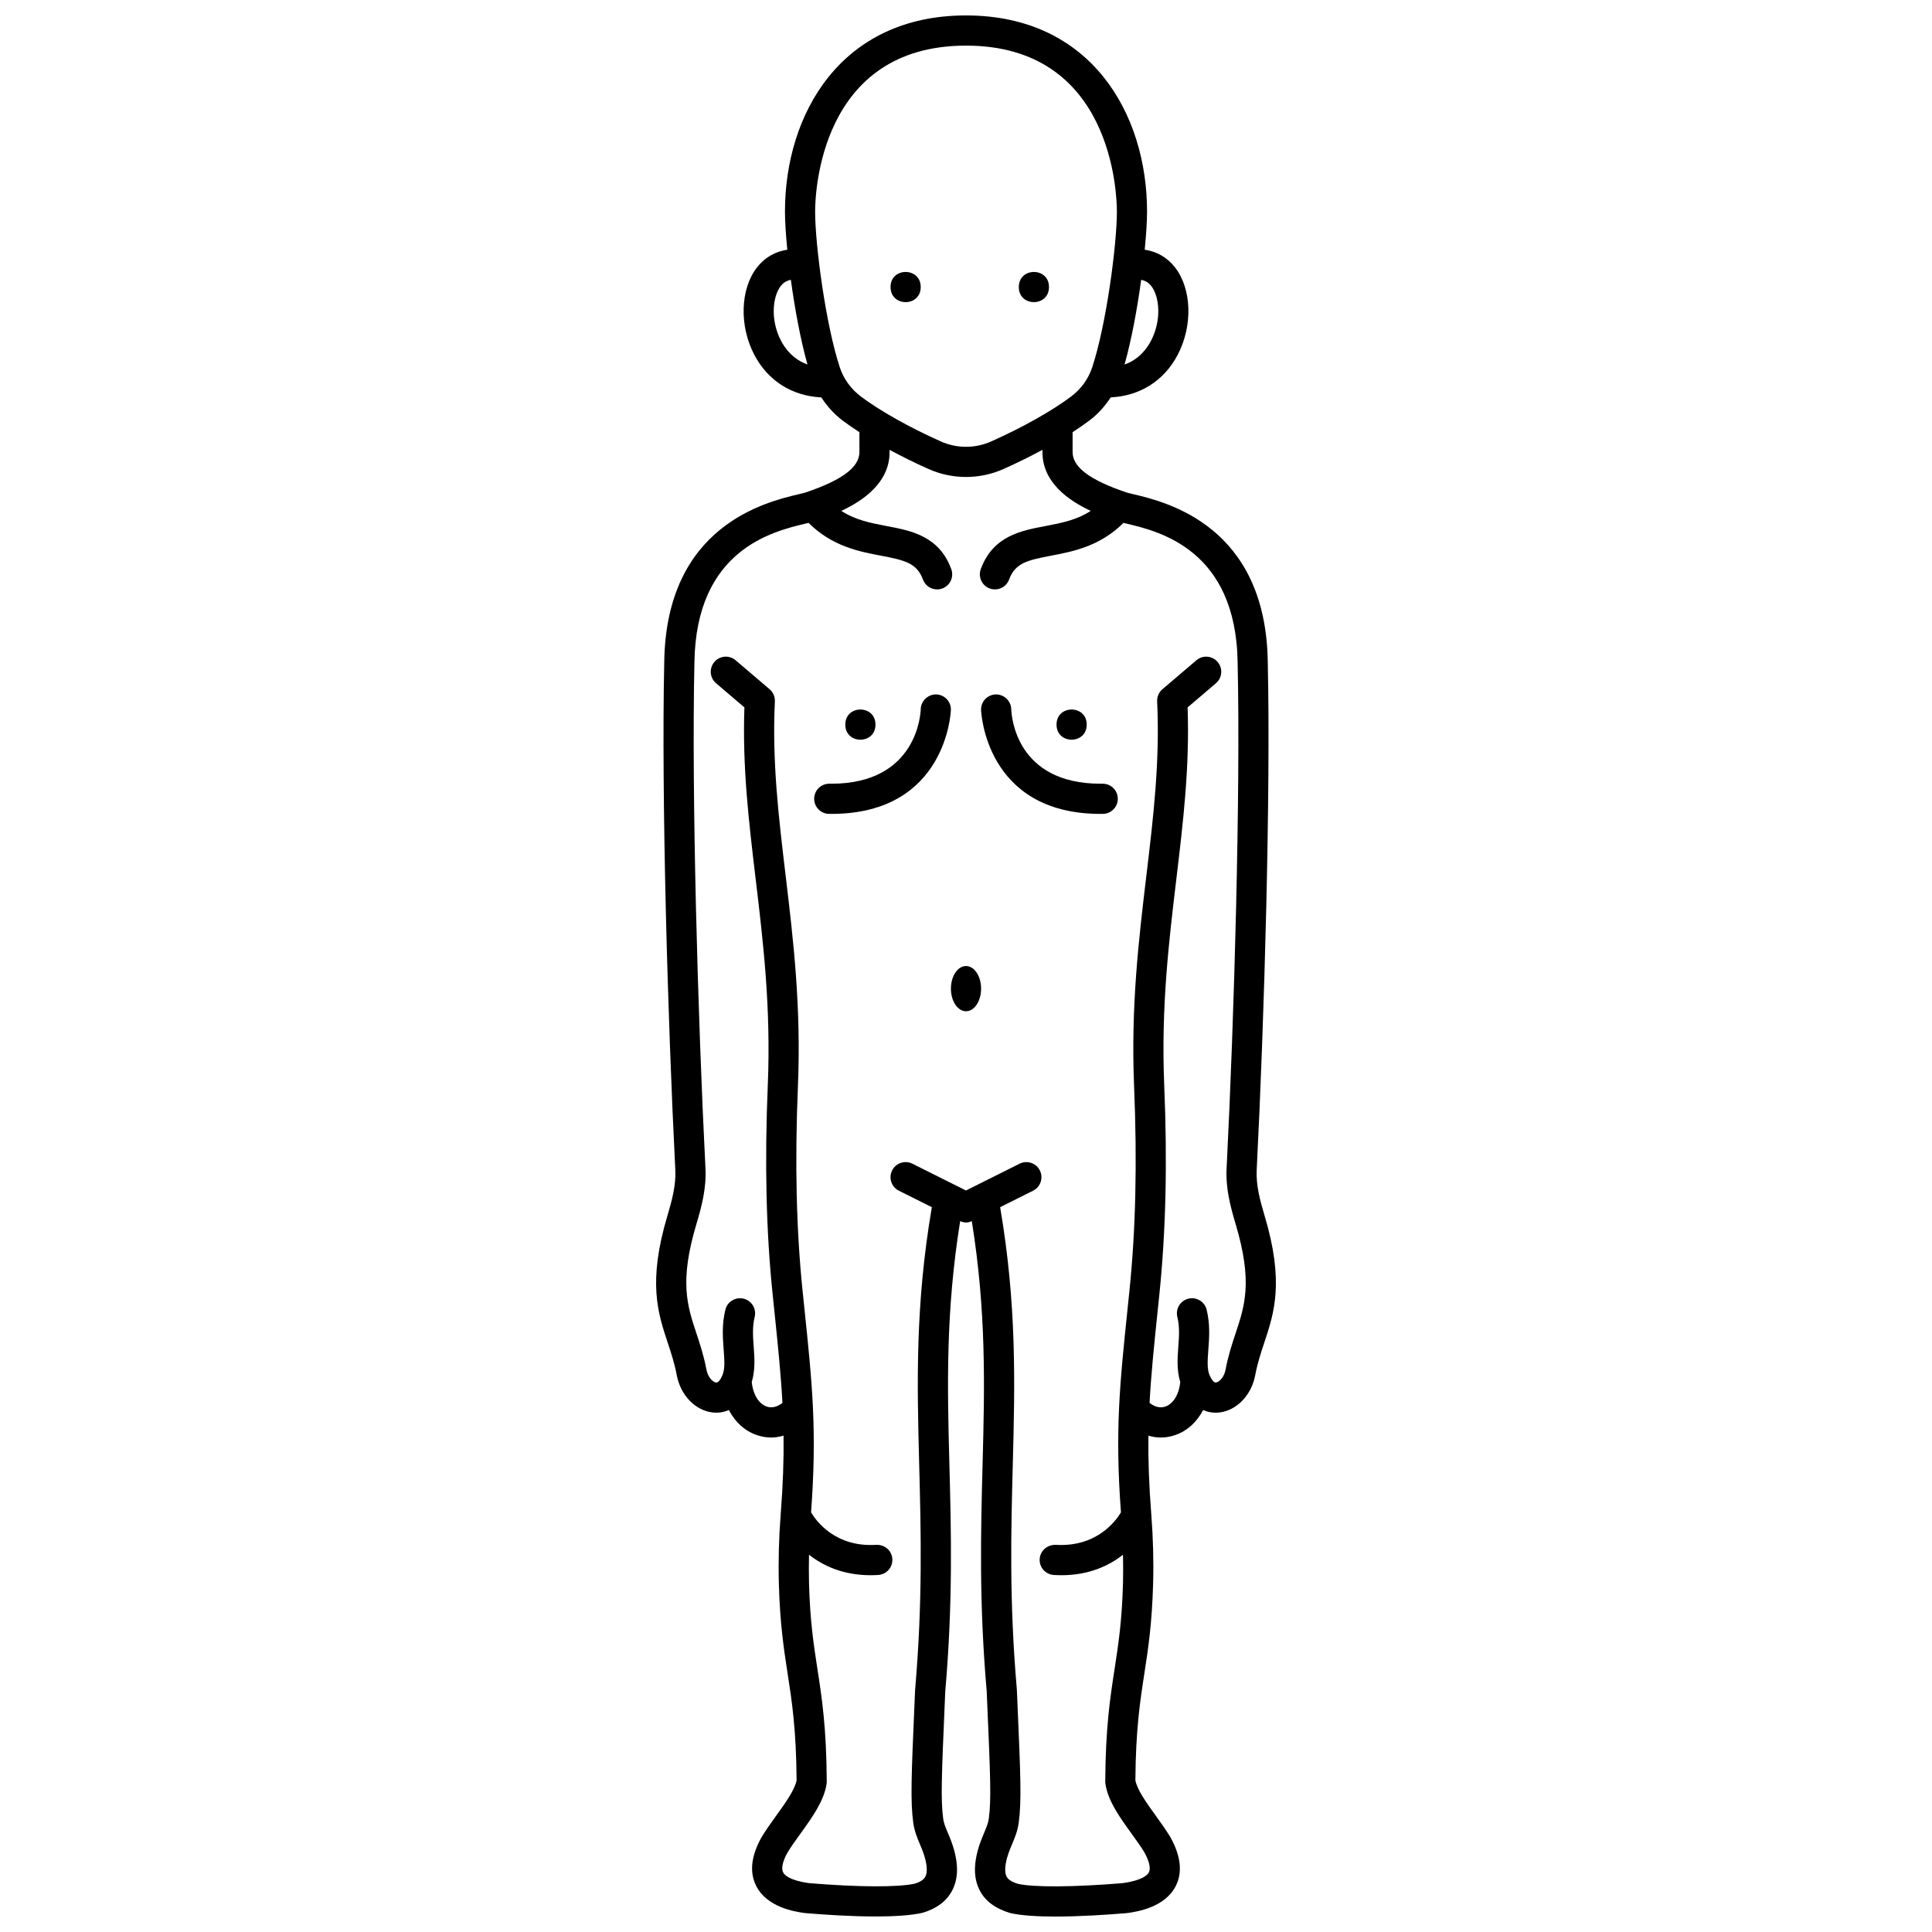 <?xml version="1.0" encoding="UTF-8"?>
<!-- Uploaded to: SVG Repo, www.svgrepo.com, Generator: SVG Repo Mixer Tools -->
<svg width="800px" height="800px" version="1.1" viewBox="144 144 512 512" xmlns="http://www.w3.org/2000/svg">
 <defs>
  <clipPath id="a">
   <path d="m317 148.09h166v503.81h-166z"/>
  </clipPath>
 </defs>
 <path d="m388 220.07c0 5.332-7.996 5.332-7.996 0 0-5.332 7.996-5.332 7.996 0"/>
 <path d="m421.99 220.07c0 5.332-7.996 5.332-7.996 0 0-5.332 7.996-5.332 7.996 0"/>
 <path d="m392.1 328.03c-2.125-0.055-4.039 1.695-4.094 3.902-0.02 0.812-0.742 19.762-23.688 19.762-0.184 0-0.402-0.012-0.555-0.004-2.188 0-3.969 1.754-4 3.949-0.023 2.207 1.742 4.019 3.949 4.047 0.211 0.004 0.418 0.004 0.629 0.004 30.625 0 31.652-27.285 31.656-27.566 0.055-2.203-1.688-4.039-3.898-4.094z"/>
 <path d="m376.01 336.03c0 5.332-7.996 5.332-7.996 0 0-5.332 7.996-5.332 7.996 0"/>
 <g clip-path="url(#a)">
  <path d="m479.12 466.14c-1.168-3.906-2.289-8.051-2.082-12.078 2.047-40.395 3.715-99.598 2.934-134.59-0.492-36.156-26.93-42.438-35.617-44.504-0.801-0.191-1.441-0.336-1.836-0.465-9.734-3.293-14.27-6.703-14.27-10.707v-5.273c1.629-1.047 3.121-2.078 4.438-3.07 2.277-1.723 4.156-3.82 5.664-6.144 7.731-0.371 14.125-4.363 17.754-11.289 4.019-7.672 3.734-17.395-0.68-23.117-2.059-2.668-4.867-4.266-8.066-4.727 0.398-4.051 0.621-7.594 0.621-10.109 0.004-25.871-14.836-51.977-47.977-51.977-33.145 0-47.98 26.105-47.98 51.984 0 2.516 0.219 6.059 0.621 10.109-3.199 0.461-6.004 2.059-8.066 4.727-4.414 5.727-4.699 15.441-0.68 23.117 3.629 6.922 10.023 10.914 17.754 11.289 1.516 2.328 3.391 4.422 5.668 6.144 1.312 0.992 2.812 2.023 4.434 3.07v5.273c0 4.008-4.535 7.414-14.238 10.695-0.43 0.141-1.066 0.285-1.867 0.477-8.688 2.059-35.125 8.344-35.617 44.465-0.781 35.027 0.887 94.23 2.934 134.62 0.203 4.031-0.918 8.172-2.082 12.078-5.262 17.605-2.555 25.781 0.066 33.691 0.926 2.801 1.805 5.441 2.398 8.613 1 5.316 4.93 9.383 9.559 9.883 0.324 0.035 0.645 0.051 0.961 0.051 1.156 0 2.254-0.258 3.289-0.695 1.656 3.176 4.219 5.551 7.441 6.641 1.262 0.43 2.547 0.641 3.824 0.641 1.09 0 2.168-0.203 3.231-0.504 0.074 6.273-0.145 12.945-0.766 20.906-0.48 6.125-0.641 12.297-0.48 18.336 0.289 10.633 1.324 17.34 2.324 23.832 1.125 7.269 2.281 14.789 2.375 28.285-0.516 2.578-2.992 6.016-5.391 9.34-1.34 1.863-2.727 3.781-3.973 5.859-2.688 4.859-3.152 9.133-1.375 12.707 2.875 5.793 10.336 6.883 12.789 7.238 0.082 0.012 0.523 0.051 0.609 0.059 4.773 0.395 11.766 0.863 18.27 0.863 4.801 0 9.332-0.25 12.508-0.984 3.758-1.137 6.398-3.148 7.836-5.973 1.691-3.316 1.656-7.406-0.113-12.496-0.309-0.887-0.672-1.754-1.039-2.621-0.57-1.348-1.109-2.621-1.266-3.773-0.691-5.062-0.414-11.57 0.418-30.887l0.117-2.789c2.066-23.879 1.574-42.48 1.098-60.473-0.543-20.605-1-40.199 2.859-64.273 0.496 0.207 1.016 0.363 1.543 0.363 0.527 0 1.047-0.156 1.543-0.363 3.859 24.066 3.402 43.668 2.859 64.273-0.477 17.992-0.969 36.594 1.086 60.301l0.129 2.961c0.836 19.316 1.117 25.828 0.418 30.887-0.16 1.152-0.695 2.426-1.266 3.773-0.363 0.867-0.73 1.738-1.039 2.629-1.762 5.086-1.805 9.176-0.113 12.492 1.445 2.828 4.082 4.84 8.109 6.047 3 0.688 7.348 0.926 12.004 0.926 6.531 0 13.66-0.477 18.504-0.879 0.082-0.008 0.523-0.047 0.609-0.059 2.449-0.355 9.914-1.441 12.789-7.238 1.773-3.574 1.312-7.848-1.453-12.844-1.172-1.934-2.559-3.859-3.898-5.723-2.398-3.328-4.875-6.762-5.391-9.34 0.094-13.496 1.25-21.016 2.375-28.285 1-6.488 2.035-13.199 2.324-23.836 0.164-6.039 0-12.207-0.48-18.332-0.625-7.961-0.84-14.633-0.766-20.906 1.059 0.305 2.137 0.504 3.231 0.504 1.277 0 2.559-0.211 3.824-0.641 3.219-1.094 5.785-3.469 7.441-6.641 1.035 0.441 2.137 0.695 3.289 0.695 0.316 0 0.641-0.016 0.961-0.051 4.629-0.5 8.562-4.566 9.559-9.883 0.598-3.172 1.473-5.812 2.398-8.613 2.633-7.914 5.34-16.094 0.078-33.699zm-30.023-246.35c2.207 2.863 2.781 9.082-0.07 14.523-1.238 2.367-3.402 5.012-7.004 6.289 1.848-6.59 3.363-14.832 4.402-22.445 1.328 0.262 2.16 0.977 2.672 1.633zm-98.117 14.52c-2.852-5.441-2.273-11.66-0.07-14.523 0.512-0.66 1.34-1.371 2.676-1.633 1.039 7.613 2.551 15.848 4.398 22.43-3.602-1.273-5.766-3.906-7.004-6.273zm15.566 7.016c-3.785-11.52-6.531-32.637-6.531-41.25 0-4.504 1.125-43.988 39.988-43.988 38.859 0 39.984 39.484 39.984 43.988 0 8.613-2.742 29.734-6.531 41.25-1.012 3.07-2.941 5.75-5.59 7.75-5 3.769-12.922 8.23-21.195 11.914-4.238 1.891-9.098 1.891-13.336 0-8.273-3.691-16.199-8.145-21.195-11.914-2.648-1.996-4.582-4.68-5.594-7.75zm104.91 255.99c-0.969 2.922-1.973 5.949-2.668 9.652-0.391 2.082-1.734 3.32-2.555 3.406-0.539 0.156-1.293-1.004-1.691-1.953-0.699-1.656-0.523-4.004-0.32-6.719 0.238-3.156 0.508-6.731-0.453-10.621-0.531-2.144-2.703-3.445-4.84-2.918-2.144 0.531-3.453 2.699-2.922 4.844 0.656 2.648 0.453 5.293 0.242 8.098-0.227 3.012-0.391 6.106 0.531 9.141-0.395 3.879-2.25 5.934-3.957 6.508-1.375 0.469-2.824 0.105-4.176-0.977 0.406-7.559 1.176-15.113 2.141-24.352l0.445-4.297c1.73-16.758 2.156-34.926 1.297-55.555-0.855-20.555 1.211-37.867 3.211-54.602 1.824-15.25 3.547-29.691 2.984-45.5l7.512-6.406c1.68-1.426 1.883-3.953 0.453-5.633-1.434-1.688-3.961-1.891-5.637-0.449l-8.996 7.664c-0.945 0.801-1.461 1.996-1.402 3.234 0.754 15.914-0.996 30.598-2.852 46.137-2.035 17.055-4.141 34.688-3.258 55.891 0.84 20.23 0.43 38.027-1.258 54.395l-0.445 4.289c-2.106 20.242-3.387 32.633-1.781 54.203-1.426 2.379-6.5 9.246-17.297 8.602-2.211-0.059-4.102 1.535-4.242 3.742-0.141 2.203 1.535 4.098 3.738 4.242 0.703 0.043 1.391 0.066 2.059 0.066 7.273 0 12.574-2.519 16.285-5.426 0.047 2.5 0.062 4.992 0 7.461-0.273 10.129-1.227 16.297-2.234 22.832-1.176 7.621-2.391 15.508-2.469 29.809 0 0.207 0.012 0.414 0.043 0.617 0.676 4.523 3.82 8.883 6.856 13.094 1.25 1.734 2.508 3.469 3.465 5.047 1.301 2.359 1.73 4.234 1.207 5.281-0.375 0.758-1.758 2.148-6.891 2.883-13.152 1.086-23.648 1.129-27.805 0.195-2.402-0.727-2.875-1.652-3.031-1.957-0.625-1.219-0.43-3.434 0.543-6.238 0.25-0.727 0.551-1.426 0.848-2.137 0.711-1.688 1.52-3.598 1.824-5.801 0.793-5.773 0.504-12.465-0.352-32.32l-0.141-3.129c-2.023-23.426-1.539-41.805-1.07-59.574 0.57-21.68 1.062-42.262-3.352-68.172l8.734-4.367c1.977-0.988 2.773-3.391 1.789-5.367-0.992-1.973-3.383-2.769-5.367-1.789l-14.207 7.102-14.207-7.102c-1.984-0.984-4.379-0.184-5.367 1.789-0.988 1.977-0.188 4.379 1.789 5.367l8.734 4.367c-4.41 25.91-3.922 46.492-3.352 68.172 0.469 17.77 0.953 36.145-1.082 59.746l-0.129 2.957c-0.855 19.855-1.148 26.547-0.352 32.32 0.305 2.203 1.113 4.113 1.824 5.801 0.297 0.707 0.602 1.41 0.848 2.133 0.973 2.805 1.168 5.023 0.543 6.242-0.156 0.305-0.629 1.23-2.758 1.887-4.434 1.012-14.926 0.965-28.188-0.129-5.019-0.73-6.402-2.113-6.777-2.879-0.523-1.051-0.094-2.922 1.133-5.144 1.035-1.711 2.293-3.445 3.543-5.184 3.039-4.215 6.184-8.578 6.856-13.094 0.031-0.203 0.047-0.41 0.043-0.617-0.078-14.301-1.293-22.188-2.469-29.809-1.008-6.535-1.961-12.703-2.234-22.828-0.066-2.469-0.047-4.965 0-7.465 3.711 2.906 9.012 5.426 16.285 5.426 0.668 0 1.355-0.023 2.059-0.066 2.203-0.141 3.879-2.039 3.738-4.242-0.137-2.207-1.977-3.805-4.242-3.742-10.789 0.688-15.871-6.211-17.297-8.602 1.605-21.57 0.328-33.965-1.781-54.203l-0.445-4.289c-1.688-16.375-2.098-34.168-1.258-54.395 0.883-21.203-1.223-38.836-3.258-55.891-1.855-15.543-3.609-30.223-2.852-46.137 0.059-1.238-0.461-2.43-1.402-3.234l-8.996-7.664c-1.68-1.441-4.207-1.238-5.637 0.449-1.43 1.68-1.23 4.207 0.453 5.633l7.512 6.406c-0.559 15.805 1.164 30.25 2.984 45.5 2 16.742 4.066 34.051 3.211 54.602-0.859 20.625-0.438 38.793 1.297 55.555l0.445 4.297c0.961 9.238 1.73 16.793 2.141 24.352-1.352 1.078-2.797 1.445-4.176 0.977-1.707-0.578-3.562-2.637-3.957-6.512 0.922-3.035 0.758-6.129 0.531-9.137-0.211-2.805-0.41-5.449 0.242-8.098 0.531-2.144-0.781-4.309-2.922-4.844-2.141-0.523-4.312 0.777-4.84 2.918-0.965 3.894-0.691 7.465-0.453 10.621 0.203 2.715 0.383 5.062-0.32 6.719-0.395 0.949-1.094 2.113-1.691 1.953-0.82-0.082-2.164-1.32-2.555-3.406-0.695-3.703-1.699-6.731-2.668-9.652-2.434-7.348-4.539-13.695 0-28.891 1.367-4.57 2.68-9.473 2.41-14.77-2.039-40.242-3.699-99.207-2.926-134.07 0.406-29.922 20.773-34.762 29.469-36.828 0.289-0.066 0.52-0.129 0.777-0.191 6.215 6.191 13.336 7.594 19.176 8.695 6.398 1.211 9.539 1.984 11.137 6.324 0.598 1.617 2.129 2.617 3.754 2.617 0.461 0 0.922-0.078 1.379-0.246 2.074-0.758 3.137-3.059 2.375-5.129-3.231-8.793-10.629-10.191-17.16-11.422-4.223-0.801-8.273-1.598-11.977-4.012 5.988-2.805 12.793-7.59 12.793-15.59v-0.586c3.277 1.766 6.773 3.5 10.328 5.082 3.156 1.406 6.539 2.106 9.926 2.106 3.387 0 6.769-0.703 9.926-2.106 3.555-1.582 7.051-3.316 10.328-5.082v0.586c0 7.996 6.793 12.781 12.793 15.59-3.703 2.41-7.754 3.211-11.977 4.012-6.531 1.234-13.93 2.633-17.16 11.422-0.758 2.074 0.305 4.371 2.375 5.129 0.457 0.168 0.918 0.246 1.379 0.246 1.629 0 3.16-1.004 3.754-2.617 1.59-4.344 4.738-5.113 11.137-6.324 5.836-1.105 12.965-2.508 19.176-8.695 0.258 0.062 0.488 0.125 0.777 0.191 8.695 2.066 29.066 6.91 29.473 36.867 0.773 34.832-0.887 93.797-2.926 134.04-0.27 5.297 1.043 10.203 2.41 14.77 4.527 15.188 2.426 21.535-0.012 28.883z"/>
 </g>
 <path d="m436.23 351.69c-0.152 0.012-0.375 0.008-0.562 0.004-22.352 0-23.609-17.742-23.68-19.781-0.062-2.195-1.98-3.941-4.094-3.883-2.207 0.055-3.953 1.891-3.898 4.094 0.004 0.277 1.023 27.566 31.656 27.566 0.207 0 0.414 0 0.629-0.004 2.207-0.027 3.973-1.84 3.949-4.047-0.027-2.191-1.812-3.949-4-3.949z"/>
 <path d="m431.99 336.03c0 5.332-8 5.332-8 0 0-5.332 8-5.332 8 0"/>
 <path d="m404 406c0 3.312-1.789 5.996-3.996 5.996-2.211 0-4-2.684-4-5.996s1.789-5.996 4-5.996c2.207 0 3.996 2.684 3.996 5.996"/>
</svg>